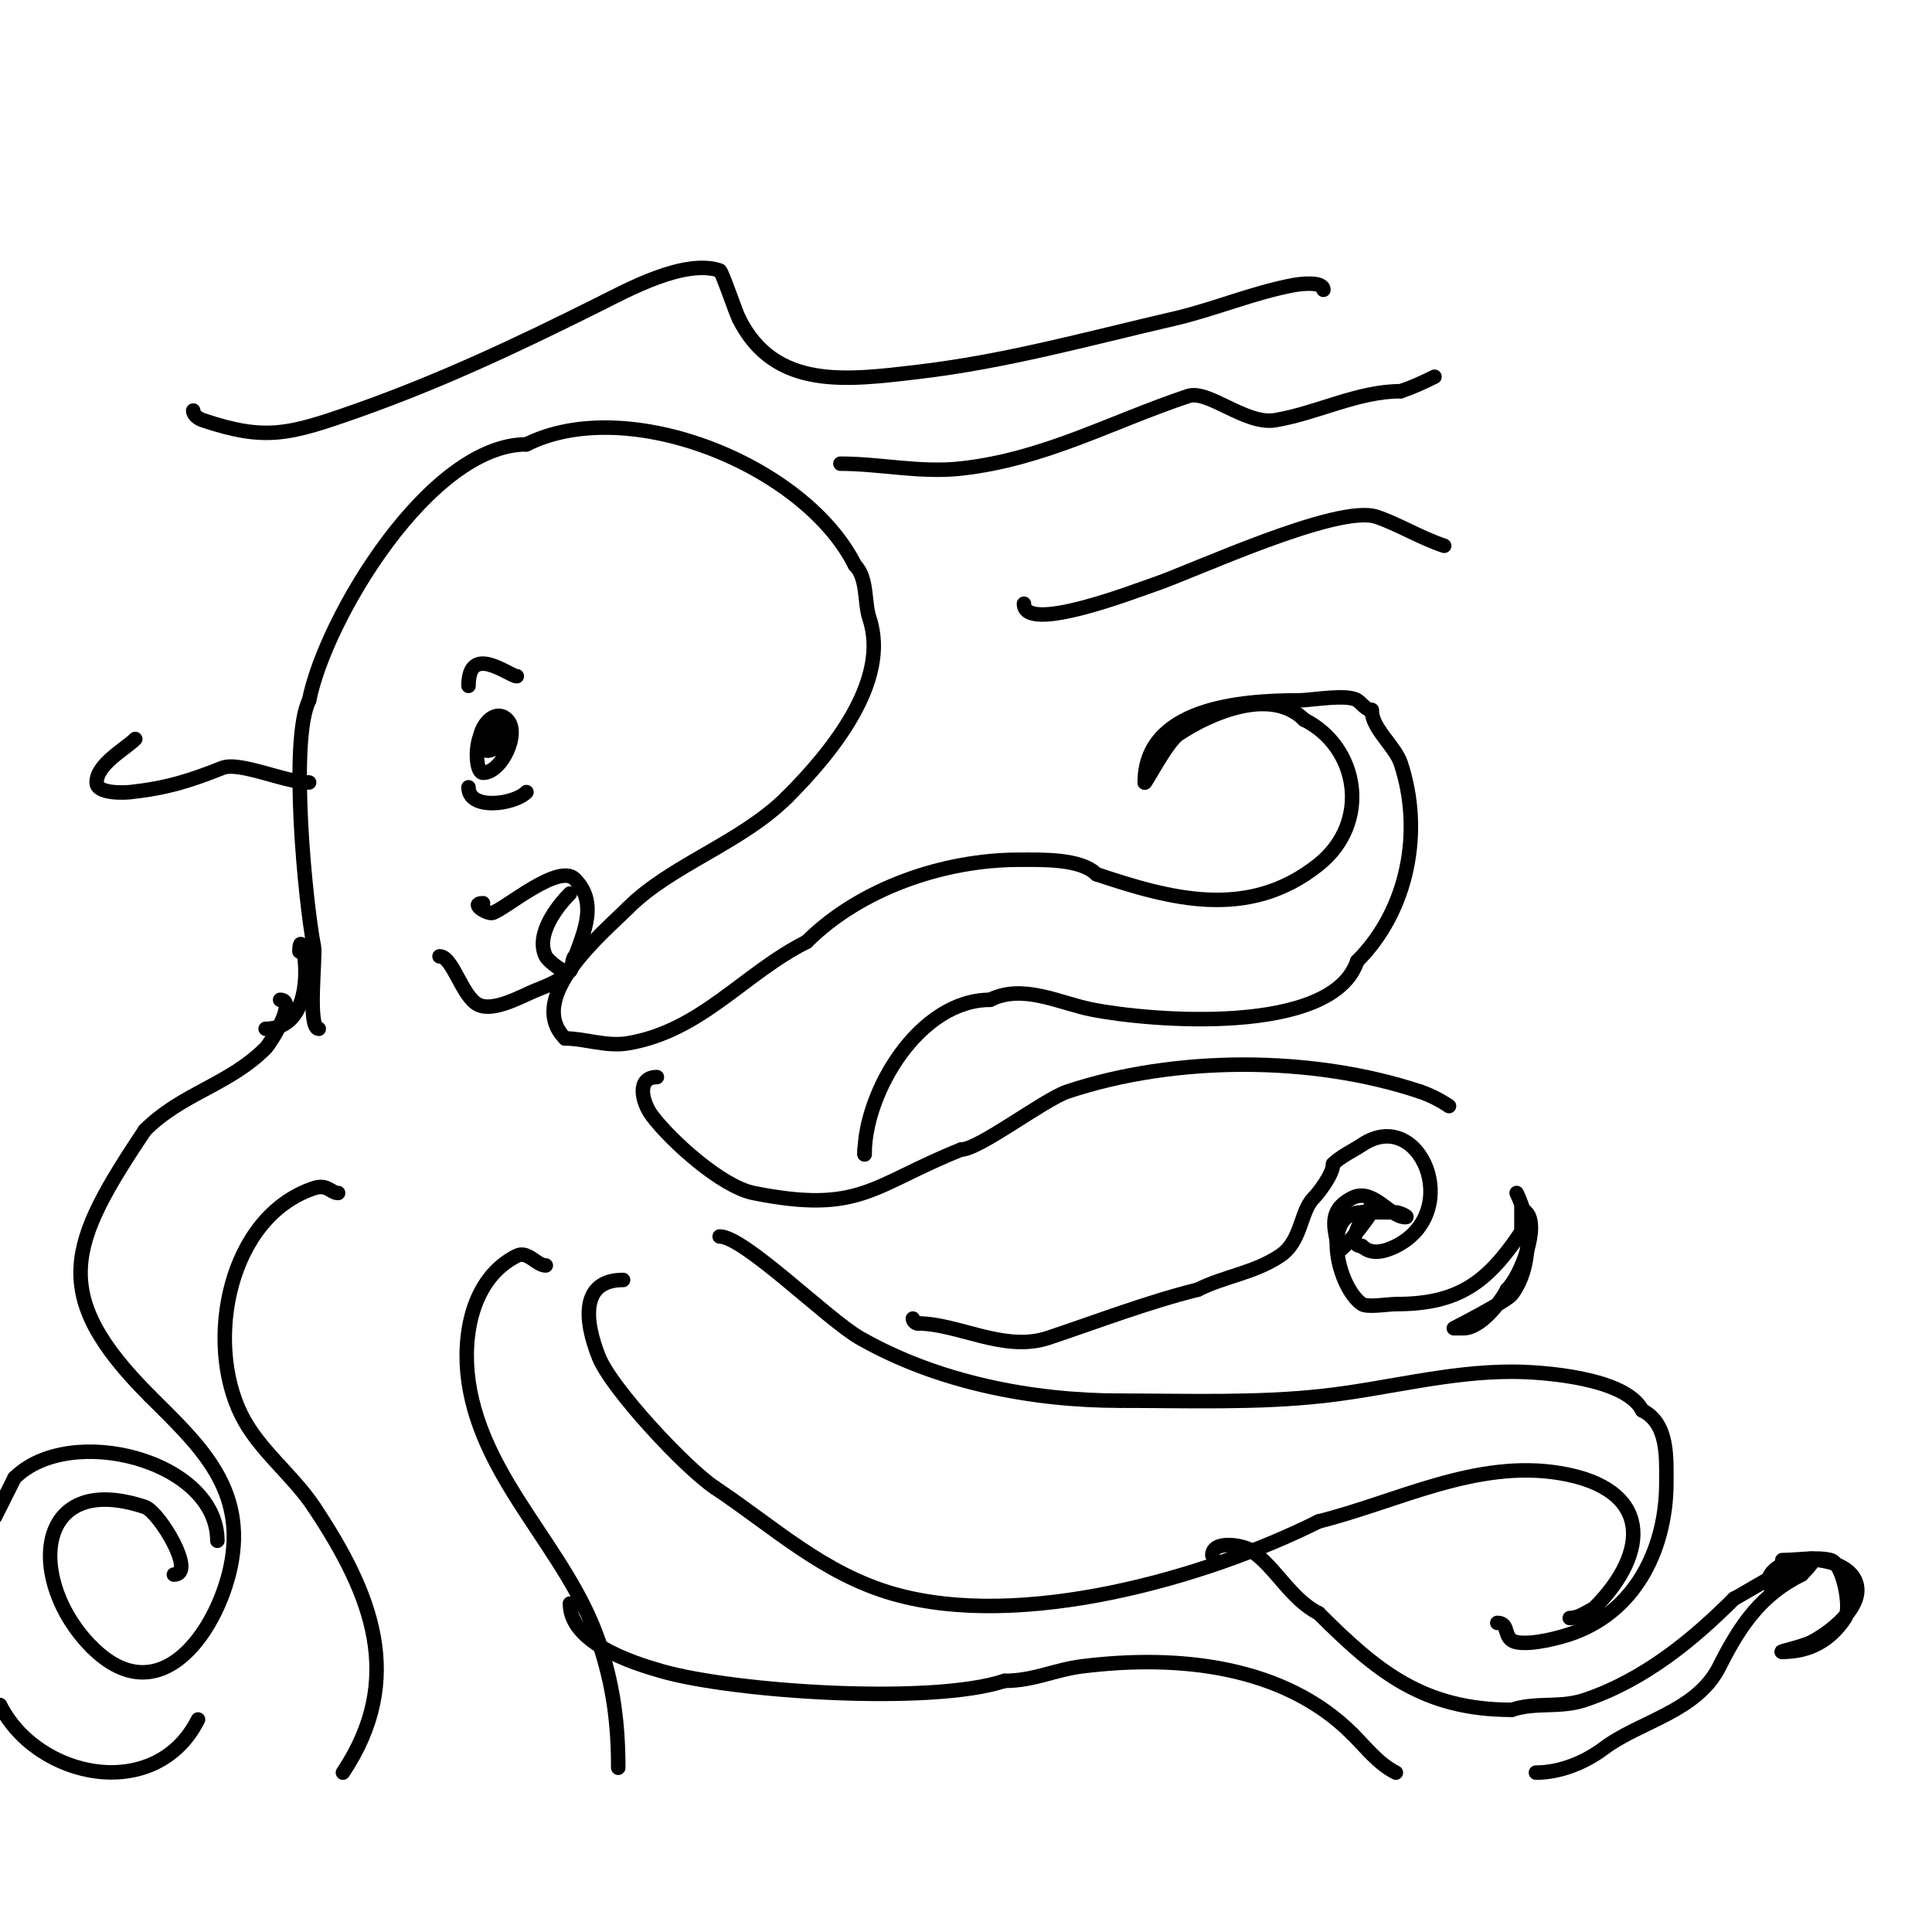 <svg viewBox='0 0 400 400' version='1.1' xmlns='http://www.w3.org/2000/svg' xmlns:xlink='http://www.w3.org/1999/xlink'><g fill='none' stroke='#000000' stroke-width='3' stroke-linecap='round' stroke-linejoin='round'><path d='M66,213c-2.402,0 -0.604,-15.018 -1,-17c-1.765,-8.825 -5.097,-42.805 -1,-51'/><path d='M64,145c3.436,-17.181 25.048,-53 45,-53'/><path d='M109,92c21.009,-10.505 57.649,4.298 68,25'/><path d='M177,117c2.677,2.677 1.887,7.66 3,11c4.381,13.143 -8.09,28.09 -17,37'/><path d='M163,165c-9.551,9.551 -24.007,14.007 -33,23'/><path d='M130,188c-5.011,5.011 -21.458,18.542 -13,27'/><path d='M117,215c4.09,0 8.522,1.746 13,1c15.185,-2.531 24.049,-14.524 37,-21'/><path d='M167,195c11.117,-11.117 28.475,-17 44,-17c4.724,0 12.725,-0.275 16,3'/><path d='M227,181c15.141,5.047 31.392,9.686 46,-2c10.869,-8.695 8.31,-24.345 -3,-30'/><path d='M270,149c-6.818,-6.818 -19.353,-1.431 -26,3c-2.426,1.617 -7,10.559 -7,10'/><path d='M237,162c0,-15.4 19.608,-17 32,-17c2.384,0 9.915,-1.39 12,0c1,0.667 1.798,2 3,2'/><path d='M284,147c0,3.845 4.814,7.442 6,11c4.65,13.951 1.598,30.402 -9,41'/><path d='M281,199c-5.191,15.572 -42.997,12.401 -55,10c-6.688,-1.338 -14.254,-5.373 -21,-2'/><path d='M205,207c-14.668,0 -26,19.088 -26,32'/><path d='M179,239l0,-1'/><path d='M58,207c3.651,0 -2.018,9.018 -3,10c-7.688,7.688 -17.29,9.29 -25,17'/><path d='M30,234c-15.569,23.353 -20.191,33.809 1,55'/><path d='M31,289c9.679,9.679 19.592,18.449 17,34c-2.267,13.601 -14.46,32.54 -29,18'/><path d='M19,341c-13.512,-13.512 -12.082,-36.694 11,-29c2.941,0.98 10.809,14 6,14'/><path d='M36,326'/><path d='M45,319c0,-16.643 -30.509,-24.491 -42,-13'/><path d='M3,306c-1.333,2.667 -2.667,5.333 -4,8'/><path d='M0,353c7.667,15.333 32.312,20.375 41,3'/><path d='M70,247c-1.474,0 -2.224,-1.925 -5,-1c-17.721,5.907 -22.617,31.766 -15,47c3.609,7.218 10.508,12.263 15,19'/><path d='M65,312c12.032,18.048 18.967,35.55 6,55'/><path d='M100,187c-2.872,0 0.976,2.341 2,2c2.704,-0.901 13.666,-10.334 17,-7c5.359,5.359 1.223,12.331 -1,19'/><path d='M118,201c-2.073,2.073 -4.262,2.905 -7,4c-2.868,1.147 -8.786,4.607 -12,3c-3.362,-1.681 -5.251,-10 -8,-10'/><path d='M118,185c-2.773,2.773 -7.194,8.612 -5,13c0.433,0.865 4.049,3.951 5,3c0.745,-0.745 0.255,-2.255 1,-3'/><path d='M102,150c-3.887,0 -3.946,10 -2,10c3.869,0 7.73,-8.27 5,-11c-3.128,-3.128 -7.284,3.716 -5,6c1.764,1.764 5,-2.451 5,-4'/><path d='M105,151c0,-2.704 -4,0.05 -4,2'/><path d='M97,142c0,-9.018 8.444,-2 10,-2'/><path d='M97,163c0,4.801 9.392,3.608 12,1'/><path d='M136,223c-4.255,0 -3.152,5.131 -1,8c3.89,5.187 14.416,14.683 21,16c22.217,4.443 24.514,-1.606 43,-9'/><path d='M199,238c3.705,0 17.198,-10.399 22,-12c22.302,-7.434 50.678,-7.441 73,0'/><path d='M294,226c2.121,0.707 4.139,1.76 6,3'/><path d='M314,247c3.07,6.141 3.207,15.391 -1,21c-1.067,1.422 -12,7 -12,7c0,0 1.333,0 2,0c3.5,0 7.622,-5.243 9,-8'/><path d='M312,267c3.08,-3.08 6.719,-13.281 4,-16c-0.333,-0.333 -1,-1 -1,-1c0,0 0,4.295 0,5'/><path d='M315,255c-7.128,10.691 -13.165,15 -26,15c-1.588,0 -5.893,0.738 -7,0c-5.012,-3.341 -8.695,-19 0,-19'/><path d='M282,251c2.333,0 4.667,0 7,0c0.667,0 2.833,1 2,1c-3.303,0 -6.723,-6.138 -11,-4c-5.947,2.973 -3,7.495 -3,11'/><path d='M277,259c1.213,0 8,-8.853 8,-10c0,-1.524 -7.708,9 -3,9'/><path d='M282,258c1.919,1.919 4.787,1.106 7,0c14.144,-7.072 4.999,-28.999 -7,-21c-1.905,1.27 -4.378,2.378 -6,4'/><path d='M276,241c0,2.169 -3.111,6.111 -4,7c-2.863,2.863 -2.423,8.949 -7,12c-5.377,3.585 -11.355,4.177 -17,7'/><path d='M248,267c-10.582,2.645 -20.88,6.627 -31,10c-9.059,3.02 -18.647,-3 -27,-3'/><path d='M190,274c-0.471,0 -1,-0.529 -1,-1'/><path d='M149,256c5.078,0 22.351,17.201 29,21c16.039,9.165 35.583,13 54,13'/><path d='M232,290c14.01,0 28.169,0.537 42,-1c13.051,-1.45 25.634,-5 39,-5c6.565,0 23.645,1.289 27,8'/><path d='M340,292c5.431,2.715 5,9.743 5,15c0,12.777 -5.716,26.018 -19,31c-2.803,1.051 -8.861,2.628 -12,2c-3.016,-0.603 -1.268,-4 -4,-4'/><path d='M129,265c-8.688,0 -8.113,8.218 -5,16c2.603,6.507 17.922,22.948 24,27'/><path d='M148,308c12.21,8.14 22.432,17.838 37,22c26.305,7.516 64.356,-3.178 88,-15'/><path d='M273,315c16.381,-4.095 32.624,-12.896 50,-10c19.011,3.169 18.685,16.315 7,28'/><path d='M330,333c-1.606,0.803 -3.205,2 -5,2'/><path d='M113,262c-1.907,0 -3.751,-3.125 -6,-2c-9.295,4.647 -11.347,16.57 -10,26c2.96,20.72 20.647,34.942 27,54'/><path d='M124,340c2.95,8.85 4,16.696 4,26'/><path d='M118,332c0,8.153 12.868,12.248 19,14c15.11,4.317 56.052,6.983 71,2'/><path d='M208,348c6.049,0 10.289,-2.286 16,-3c20.146,-2.518 41.867,-0.133 56,14'/><path d='M280,359c2.838,2.838 5.41,6.205 9,8'/><path d='M318,367c5.046,0 10.141,-2.106 14,-5c7.58,-5.685 19.284,-7.568 24,-17c4.44,-8.88 8.819,-14.91 17,-19'/><path d='M373,326c9.253,-9.253 -11.32,3.66 -14,5'/><path d='M359,331c-8.139,8.139 -18.369,16.79 -31,21c-5.031,1.677 -10.018,0.339 -15,2'/><path d='M313,354c-18.268,0 -27.857,-7.857 -40,-20'/><path d='M273,334c-5.765,-2.882 -8.968,-9.645 -14,-13c-1.71,-1.14 -8,-2.168 -8,1'/><path d='M366,328c0,-6.541 15.138,-6.723 18,-1c2.719,5.438 -5.733,11.367 -9,13c-2.021,1.01 -6.99,2 -6,2'/><path d='M369,342c5.544,0 9.83,-2.245 13,-7c1.357,-2.035 -0.418,-11.354 -3,-12c-2.873,-0.718 -7.038,0 -10,0'/><path d='M55,213c12.59,0 7,-23.701 7,-16'/><path d='M40,85c0,0.943 1.106,1.702 2,2c12.975,4.325 17.774,3.021 32,-2c17.389,-6.137 33.673,-13.837 50,-22c5.81,-2.905 17.674,-9.442 25,-7c0.461,0.154 3.279,8.558 4,10'/><path d='M153,66c7.387,14.773 22.3,12.729 37,11c18.392,-2.164 35.127,-6.875 53,-11c8.376,-1.933 16.593,-5.471 25,-7c1.159,-0.211 6,-0.833 6,1'/><path d='M28,153c-2.147,2.147 -8,5.226 -8,9c0,2.408 5.822,2.131 7,2c7.533,-0.837 12.353,-2.341 19,-5c3.6,-1.44 12.971,3 18,3'/><path d='M212,125c0,6.388 23.605,-2.868 27,-4c7.61,-2.537 37.902,-16.699 46,-14c4.372,1.457 9.083,4.361 14,6'/><path d='M174,96c8.271,0 16.526,1.942 25,1c17.263,-1.918 31.043,-9.681 47,-15c4.152,-1.384 11.885,6.019 18,5c8.719,-1.453 17.106,-6 26,-6'/><path d='M290,81c2.408,-0.803 4.729,-1.865 7,-3'/></g>
</svg>